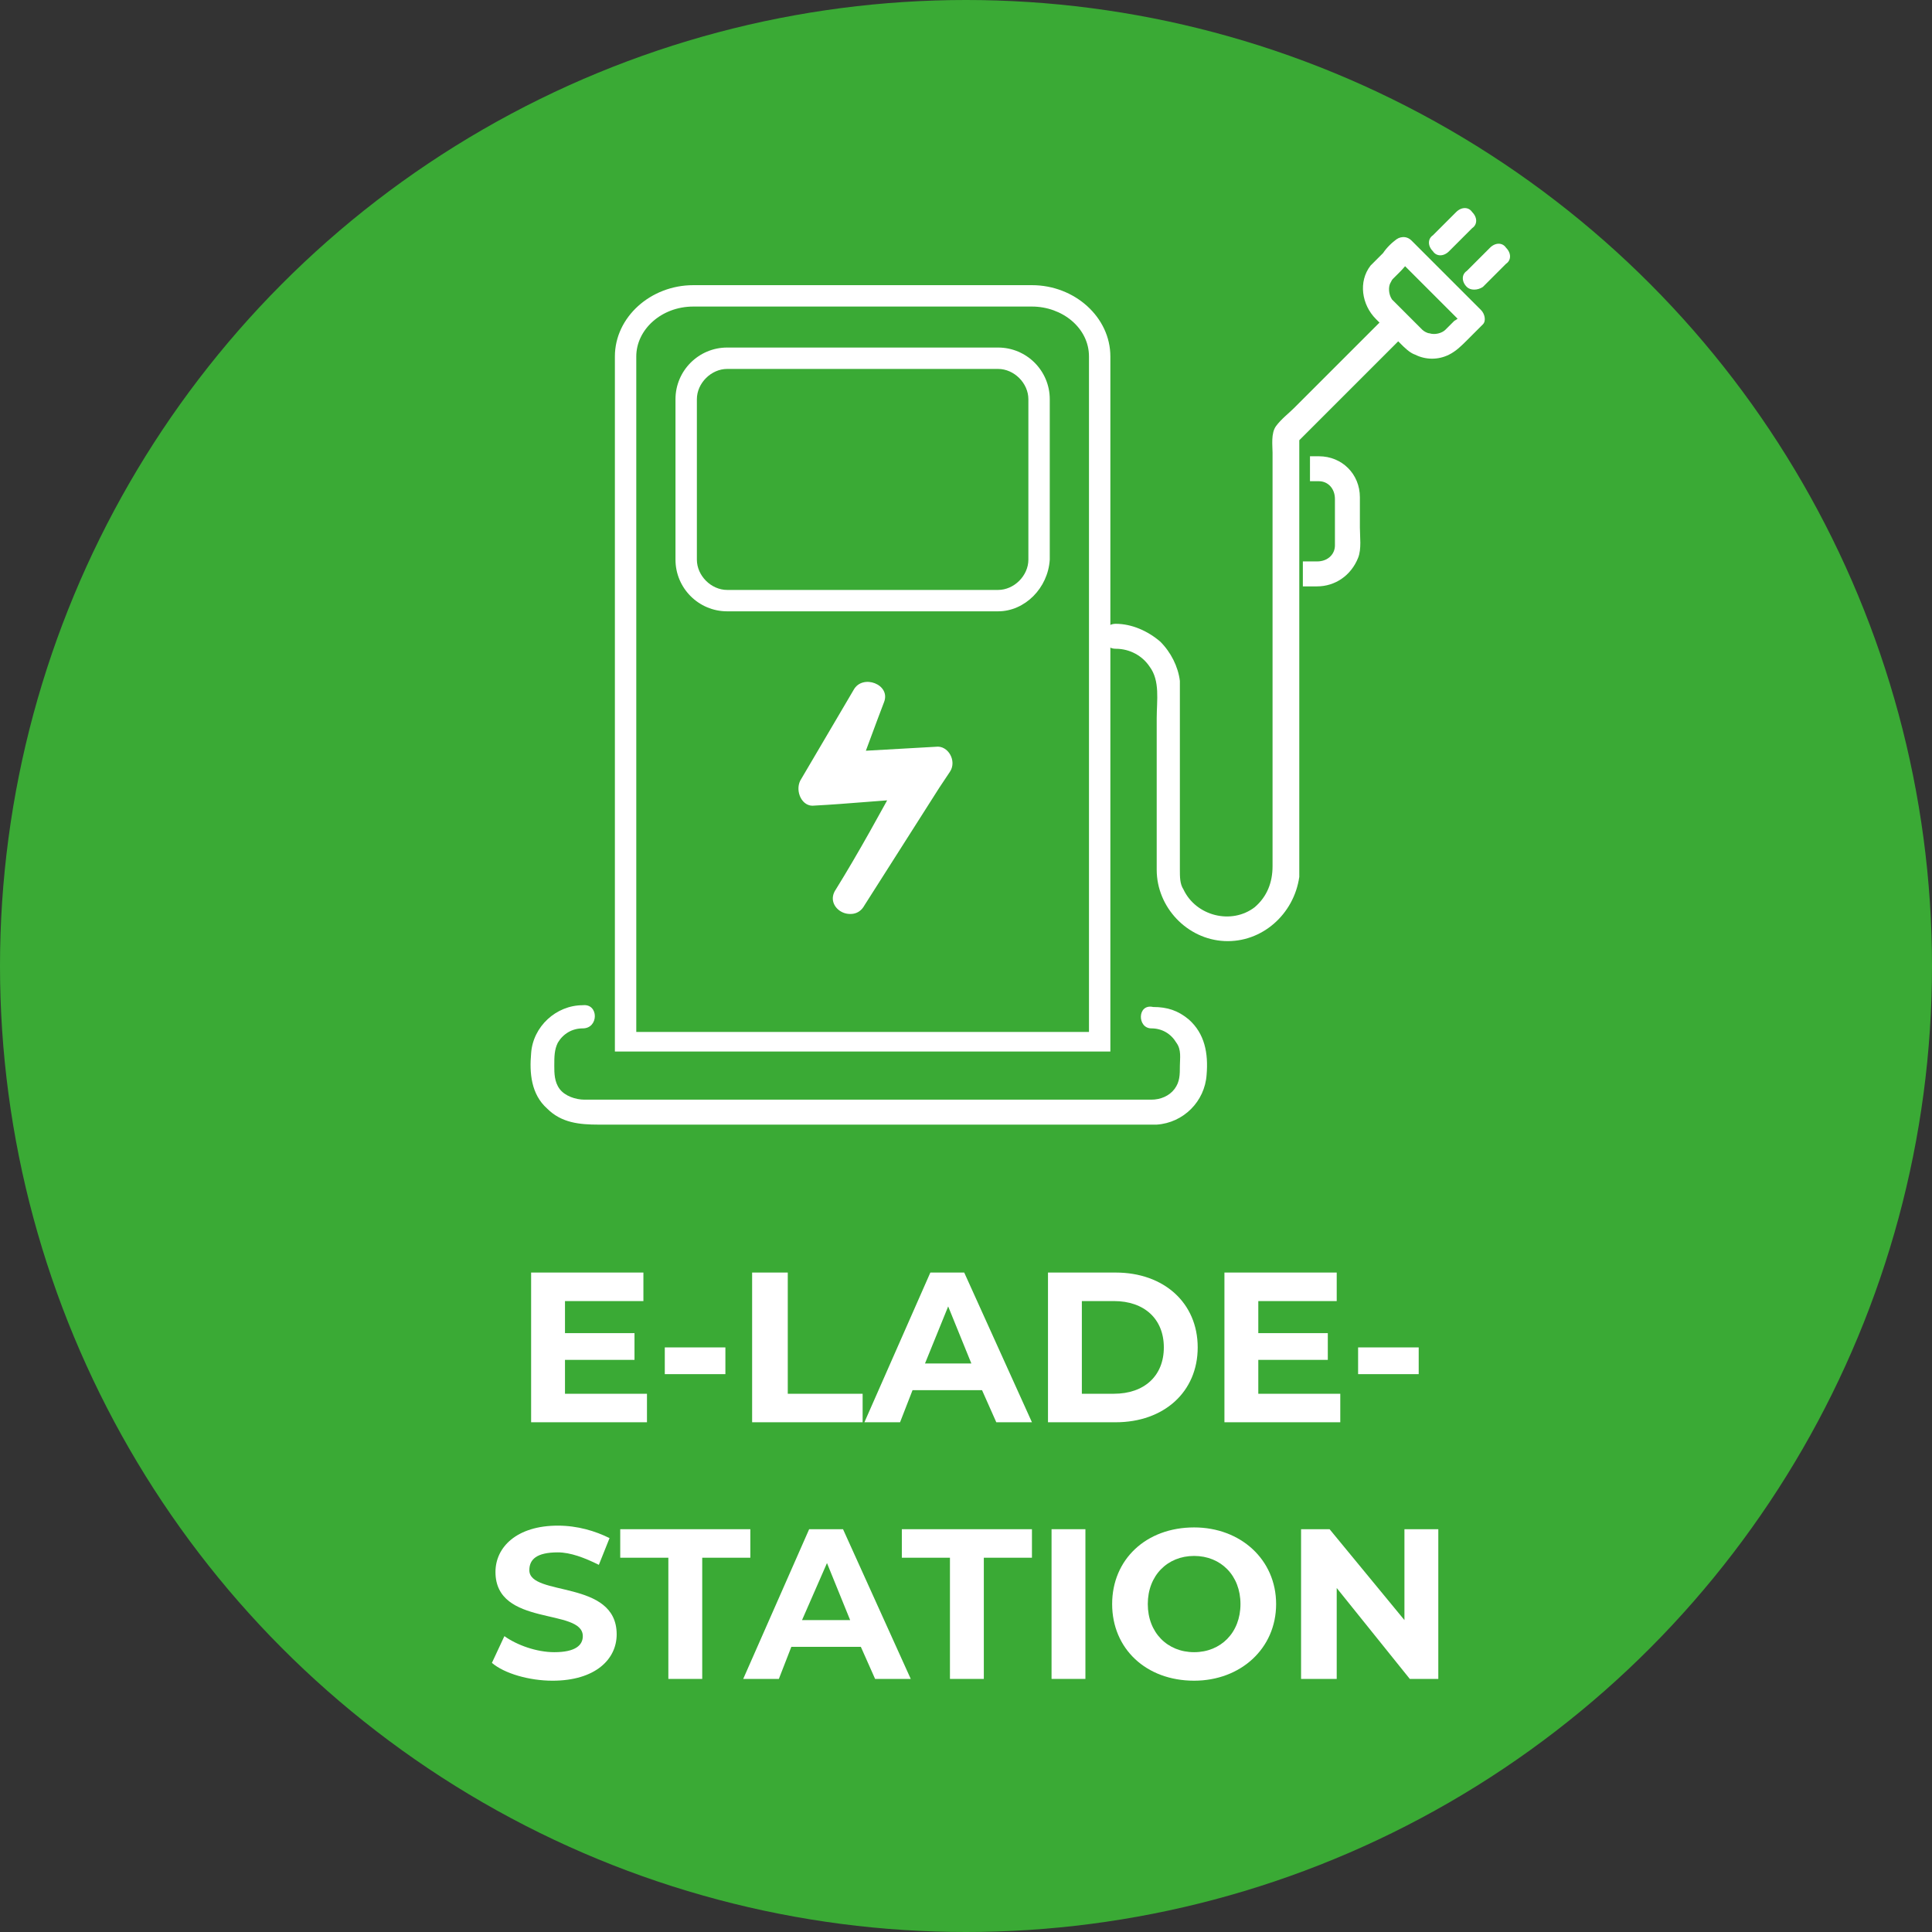<?xml version="1.0" encoding="utf-8"?>
<!-- Generator: Adobe Illustrator 27.7.0, SVG Export Plug-In . SVG Version: 6.00 Build 0)  -->
<svg version="1.1" id="Ebene_1" xmlns="http://www.w3.org/2000/svg" xmlns:xlink="http://www.w3.org/1999/xlink" x="0px" y="0px"
	 viewBox="0 0 108.4 108.4" style="enable-background:new 0 0 108.4 108.4;" xml:space="preserve">
<rect x="0" y="0" width="108.4" height="108.4" fill="#333333" stroke="none"/>
<style type="text/css">
	.st0{fill:#3AAA35;}
	.st1{fill:#FFFFFF;}
	.st2{fill:none;stroke:#000000;stroke-width:4;stroke-miterlimit:10;}
</style>
<circle class="st0" cx="54.2" cy="54.2" r="54.2"/>
<g>
	<g>
		<path class="st1" d="M56,34.3H40.8c-1.6,0-2.9-1.3-2.9-2.9v-9c0-1.6,1.3-2.9,2.9-2.9H56c1.6,0,2.9,1.3,2.9,2.9v9
			C58.8,33,57.5,34.3,56,34.3z M40.8,20.7c-0.9,0-1.7,0.8-1.7,1.7v9c0,0.9,0.8,1.7,1.7,1.7H56c0.9,0,1.7-0.8,1.7-1.7v-9
			c0-0.9-0.8-1.7-1.7-1.7H40.8z"/>
	</g>
	<g>
		<g>
			<path class="st1" d="M48.5,50.8c1.2-2.2,2.4-4.4,3.7-6.5c0.3-0.6-0.1-1.5-0.8-1.4c-1.9,0.1-3.8,0.3-5.7,0.4
				c0.3,0.5,0.5,1,0.8,1.4c1-1.7,2-3.4,3-5.1c-0.6-0.2-1.2-0.5-1.7-0.7c-0.5,1.3-1,2.7-1.5,4c-0.2,0.6,0.3,1.2,0.9,1.2
				c1.8-0.1,3.6-0.2,5.3-0.3c-0.3-0.5-0.5-1-0.8-1.4c-1.4,2.2-2.8,4.4-4.2,6.6c-0.2,0.3-0.4,0.6-0.6,0.9
				C46.2,50.9,47.8,51.9,48.5,50.8c1.4-2.2,2.8-4.4,4.2-6.6c0.2-0.3,0.4-0.6,0.6-0.9c0.4-0.6-0.1-1.5-0.8-1.4
				c-1.8,0.1-3.6,0.2-5.3,0.3c0.3,0.4,0.6,0.8,0.9,1.2c0.5-1.3,1-2.7,1.5-4c0.4-1-1.2-1.6-1.7-0.7c-1,1.7-2,3.4-3,5.1
				c-0.3,0.6,0.1,1.5,0.8,1.4c1.9-0.1,3.8-0.3,5.7-0.4c-0.3-0.5-0.5-1-0.8-1.4c-1.2,2.2-2.4,4.4-3.7,6.5
				C46.2,50.9,47.9,51.9,48.5,50.8z"/>
		</g>
	</g>
	<g>
		<path class="st1" d="M62.3,59H34.5V20c0-2.2,2-4,4.4-4h19c2.4,0,4.4,1.8,4.4,4V59z M35.6,57.9h25.5V20c0-1.6-1.5-2.8-3.2-2.8h-19
			c-1.8,0-3.2,1.3-3.2,2.8V57.9z"/>
	</g>
	<g>
		<path class="st2" d="M68.5,30.2"/>
	</g>
	<g>
		<g>
			<g>
				<path class="st1" d="M78.4,13.4c-0.3,0.2-0.6,0.5-0.8,0.8c-0.2,0.2-0.5,0.5-0.7,0.7c-0.7,0.9-0.5,2.2,0.3,3
					c0.5,0.5,0.9,0.9,1.4,1.4c0.2,0.2,0.5,0.5,0.8,0.6c0.6,0.3,1.3,0.3,1.9,0c0.4-0.2,0.7-0.5,1-0.8c0.3-0.3,0.6-0.6,0.9-0.9
					c0.2-0.2,0.1-0.6-0.1-0.8c-1.1-1.1-2.2-2.2-3.4-3.4c-0.2-0.2-0.3-0.3-0.5-0.5c-0.6-0.6-1.6,0.3-0.9,0.9c1.1,1.1,2.2,2.2,3.4,3.4
					c0.2,0.2,0.3,0.3,0.5,0.5c0-0.3-0.1-0.5-0.1-0.8c-0.1,0.2-0.3,0.4-0.5,0.5c-0.2,0.2-0.4,0.4-0.5,0.5c-0.2,0.2-0.6,0.3-0.9,0.2
					c-0.1,0-0.3-0.1-0.4-0.2c0,0-0.1-0.1-0.1-0.1c-0.4-0.4-0.8-0.8-1.3-1.3c-0.1-0.1-0.1-0.1-0.2-0.2c0,0,0,0,0,0
					c-0.1-0.1-0.1-0.1-0.1-0.1c-0.2-0.3-0.2-0.7-0.1-0.9c0.1-0.2,0.1-0.2,0.2-0.3c0,0,0,0,0.1-0.1c0.1-0.1,0.2-0.2,0.3-0.3
					c0.2-0.2,0.4-0.5,0.6-0.6c0.3-0.2,0.4-0.6,0.2-0.9C79.1,13.4,78.7,13.2,78.4,13.4z"/>
			</g>
		</g>
		<g>
			<path class="st1" d="M80.4,14.1L80.4,14.1c-0.3-0.3-0.3-0.7,0-0.9l1.3-1.3c0.3-0.3,0.7-0.3,0.9,0v0c0.3,0.3,0.3,0.7,0,0.9
				l-1.3,1.3C81,14.4,80.6,14.4,80.4,14.1z"/>
		</g>
		<g>
			<path class="st1" d="M82.3,16.1L82.3,16.1c-0.3-0.3-0.3-0.7,0-0.9l1.3-1.3c0.3-0.3,0.7-0.3,0.9,0l0,0c0.3,0.3,0.3,0.7,0,0.9
				l-1.3,1.3C82.9,16.3,82.5,16.3,82.3,16.1z"/>
		</g>
		<g>
			<g>
				<path class="st1" d="M76.3,27.9c0-1.3-1-2.3-2.3-2.3c-0.1,0-0.5,0-0.5,0V27c0.1,0,0.5,0,0.5,0c0.5,0,0.9,0.4,0.9,1
					c0,0.5,0,0.9,0,1.4c0,0.4,0,0.8,0,1.2c0,0.5-0.4,0.9-1,0.9c-0.1,0-0.7,0-0.8,0v1.4c0.1,0,0.7,0,0.8,0c1,0,1.9-0.6,2.3-1.6
					c0.2-0.5,0.1-1.2,0.1-1.7C76.3,29,76.3,28.4,76.3,27.9z"/>
			</g>
			<g>
				<path class="st1" d="M77.8,17.7c-1,1-2.1,2.1-3.1,3.1c-0.7,0.7-1.4,1.4-2.1,2.1c-0.3,0.3-0.7,0.6-1,1c-0.3,0.4-0.2,1.1-0.2,1.5
					c0,0.1,0,0.2,0,0.3c0,0,0,0,0,0c0,0,0,0,0,0.1c0,0.3,0,0.6,0,0.9c0,0.1,0,0.2,0,0.2c0,0.7,0,1.4,0,2c0,2.4,0,4.9,0,7.3
					c0,2.6,0,5.2,0,7.8c0,1.5,0,3,0,4.6c0,0.9-0.3,1.7-1,2.3c-1.3,1-3.3,0.5-4-1c-0.2-0.3-0.2-0.7-0.2-1.1c0-0.1,0-0.1,0-0.2
					c0-0.1,0-0.1,0-0.2c0-2.3,0-4.6,0-7c0-0.6,0-1.1,0-1.7c0-0.5,0-1,0-1.5c-0.1-0.8-0.5-1.6-1.1-2.2c-0.7-0.6-1.6-1-2.5-1
					c-0.9,0-0.9,1.4,0,1.4c0.8,0,1.5,0.4,1.9,1c0.6,0.8,0.4,1.9,0.4,2.9c0,2.7,0,5.4,0,8.1c0,0.1,0,0.1,0,0.2c0,0.1,0,0.1,0,0.2
					c0,2.1,1.7,3.9,3.8,4c2.1,0.1,3.9-1.5,4.2-3.6c0-0.4,0-0.8,0-1.2c0-0.8,0-1.6,0-2.4c0-2.5,0-5.1,0-7.6c0-1.2,0-2.5,0-3.7
					c0,0,0,0,0,0v-8.9c0,0,0-0.1,0-0.1c0-0.2,0-0.4,0-0.6c1.8-1.8,3.5-3.5,5.3-5.3c0.3-0.3,0.5-0.5,0.8-0.8
					C79.4,18,78.5,17,77.8,17.7z"/>
			</g>
		</g>
	</g>
	<g>
		<g>
			<path class="st1" d="M64.6,57.7c0.6,0,1.1,0.3,1.4,0.8c0.3,0.4,0.2,0.9,0.2,1.3c0,0.5,0,0.9-0.3,1.3c-0.3,0.4-0.8,0.6-1.3,0.6
				c-0.4,0-0.9,0-1.3,0c-2.8,0-5.5,0-8.3,0c-3.8,0-7.5,0-11.3,0c-3,0-6,0-9,0c-0.6,0-1.3,0-1.9,0c-0.5,0-1.1-0.2-1.4-0.6
				c-0.3-0.4-0.3-0.9-0.3-1.3c0-0.5,0-0.9,0.2-1.3c0.3-0.5,0.8-0.8,1.4-0.8c0.9,0,0.9-1.4,0-1.3c-1.5,0-2.8,1.2-2.9,2.7
				c-0.1,1.1,0,2.3,0.9,3.1c0.8,0.8,1.8,0.9,2.9,0.9c2.8,0,5.6,0,8.3,0c4.1,0,8.1,0,12.2,0c3.1,0,6.1,0,9.2,0c0.5,0,1.1,0,1.6,0
				c1.5-0.1,2.7-1.3,2.8-2.8c0.1-1.2-0.1-2.3-1-3.1c-0.6-0.5-1.2-0.7-2-0.7C63.8,56.3,63.8,57.7,64.6,57.7L64.6,57.7z"/>
		</g>
	</g>
</g>
<g>
	<path class="st1" d="M36.3,78.2v1.6h-6.5v-8.4h6.3v1.6h-4.4v1.8h3.9v1.5h-3.9v1.9H36.3z"/>
	<path class="st1" d="M37.3,75.6h3.4v1.5h-3.4V75.6z"/>
	<path class="st1" d="M42.3,71.4h1.9v6.8h4.2v1.6h-6.2V71.4z"/>
	<path class="st1" d="M55.1,78h-3.9l-0.7,1.8h-2l3.7-8.4h1.9l3.8,8.4h-2L55.1,78z M54.5,76.5l-1.3-3.2l-1.3,3.2H54.5z"/>
	<path class="st1" d="M58.8,71.4h3.8c2.7,0,4.6,1.7,4.6,4.2c0,2.5-1.9,4.2-4.6,4.2h-3.8V71.4z M62.5,78.2c1.7,0,2.8-1,2.8-2.6
		c0-1.6-1.1-2.6-2.8-2.6h-1.8v5.2H62.5z"/>
	<path class="st1" d="M75.2,78.2v1.6h-6.5v-8.4h6.3v1.6h-4.4v1.8h3.9v1.5h-3.9v1.9H75.2z"/>
	<path class="st1" d="M76.2,75.6h3.4v1.5h-3.4V75.6z"/>
	<path class="st1" d="M27.6,93.3l0.7-1.5c0.7,0.5,1.8,0.9,2.8,0.9c1.2,0,1.6-0.4,1.6-0.9c0-1.6-4.9-0.5-4.9-3.6
		c0-1.4,1.2-2.6,3.5-2.6c1.1,0,2.1,0.3,2.9,0.7l-0.6,1.5c-0.8-0.4-1.6-0.7-2.3-0.7c-1.2,0-1.6,0.4-1.6,1c0,1.5,4.9,0.5,4.9,3.6
		c0,1.4-1.2,2.6-3.6,2.6C29.7,94.3,28.3,93.9,27.6,93.3z"/>
	<path class="st1" d="M37.5,87.4h-2.7v-1.6h7.3v1.6h-2.7v6.8h-1.9V87.4z"/>
	<path class="st1" d="M48.3,92.4h-3.9l-0.7,1.8h-2l3.7-8.4h1.9l3.8,8.4h-2L48.3,92.4z M47.7,90.9l-1.3-3.2L45,90.9H47.7z"/>
	<path class="st1" d="M53.3,87.4h-2.7v-1.6h7.3v1.6h-2.7v6.8h-1.9V87.4z"/>
	<path class="st1" d="M59,85.8h1.9v8.4H59V85.8z"/>
	<path class="st1" d="M62.4,90c0-2.5,1.9-4.3,4.6-4.3c2.6,0,4.6,1.8,4.6,4.3c0,2.5-2,4.3-4.6,4.3C64.3,94.3,62.4,92.5,62.4,90z
		 M69.6,90c0-1.6-1.1-2.7-2.6-2.7s-2.6,1.1-2.6,2.7c0,1.6,1.1,2.7,2.6,2.7S69.6,91.6,69.6,90z"/>
	<path class="st1" d="M80.7,85.8v8.4h-1.6L75,89.1v5.1H73v-8.4h1.6l4.2,5.1v-5.1H80.7z"/>
</g>
</svg>
